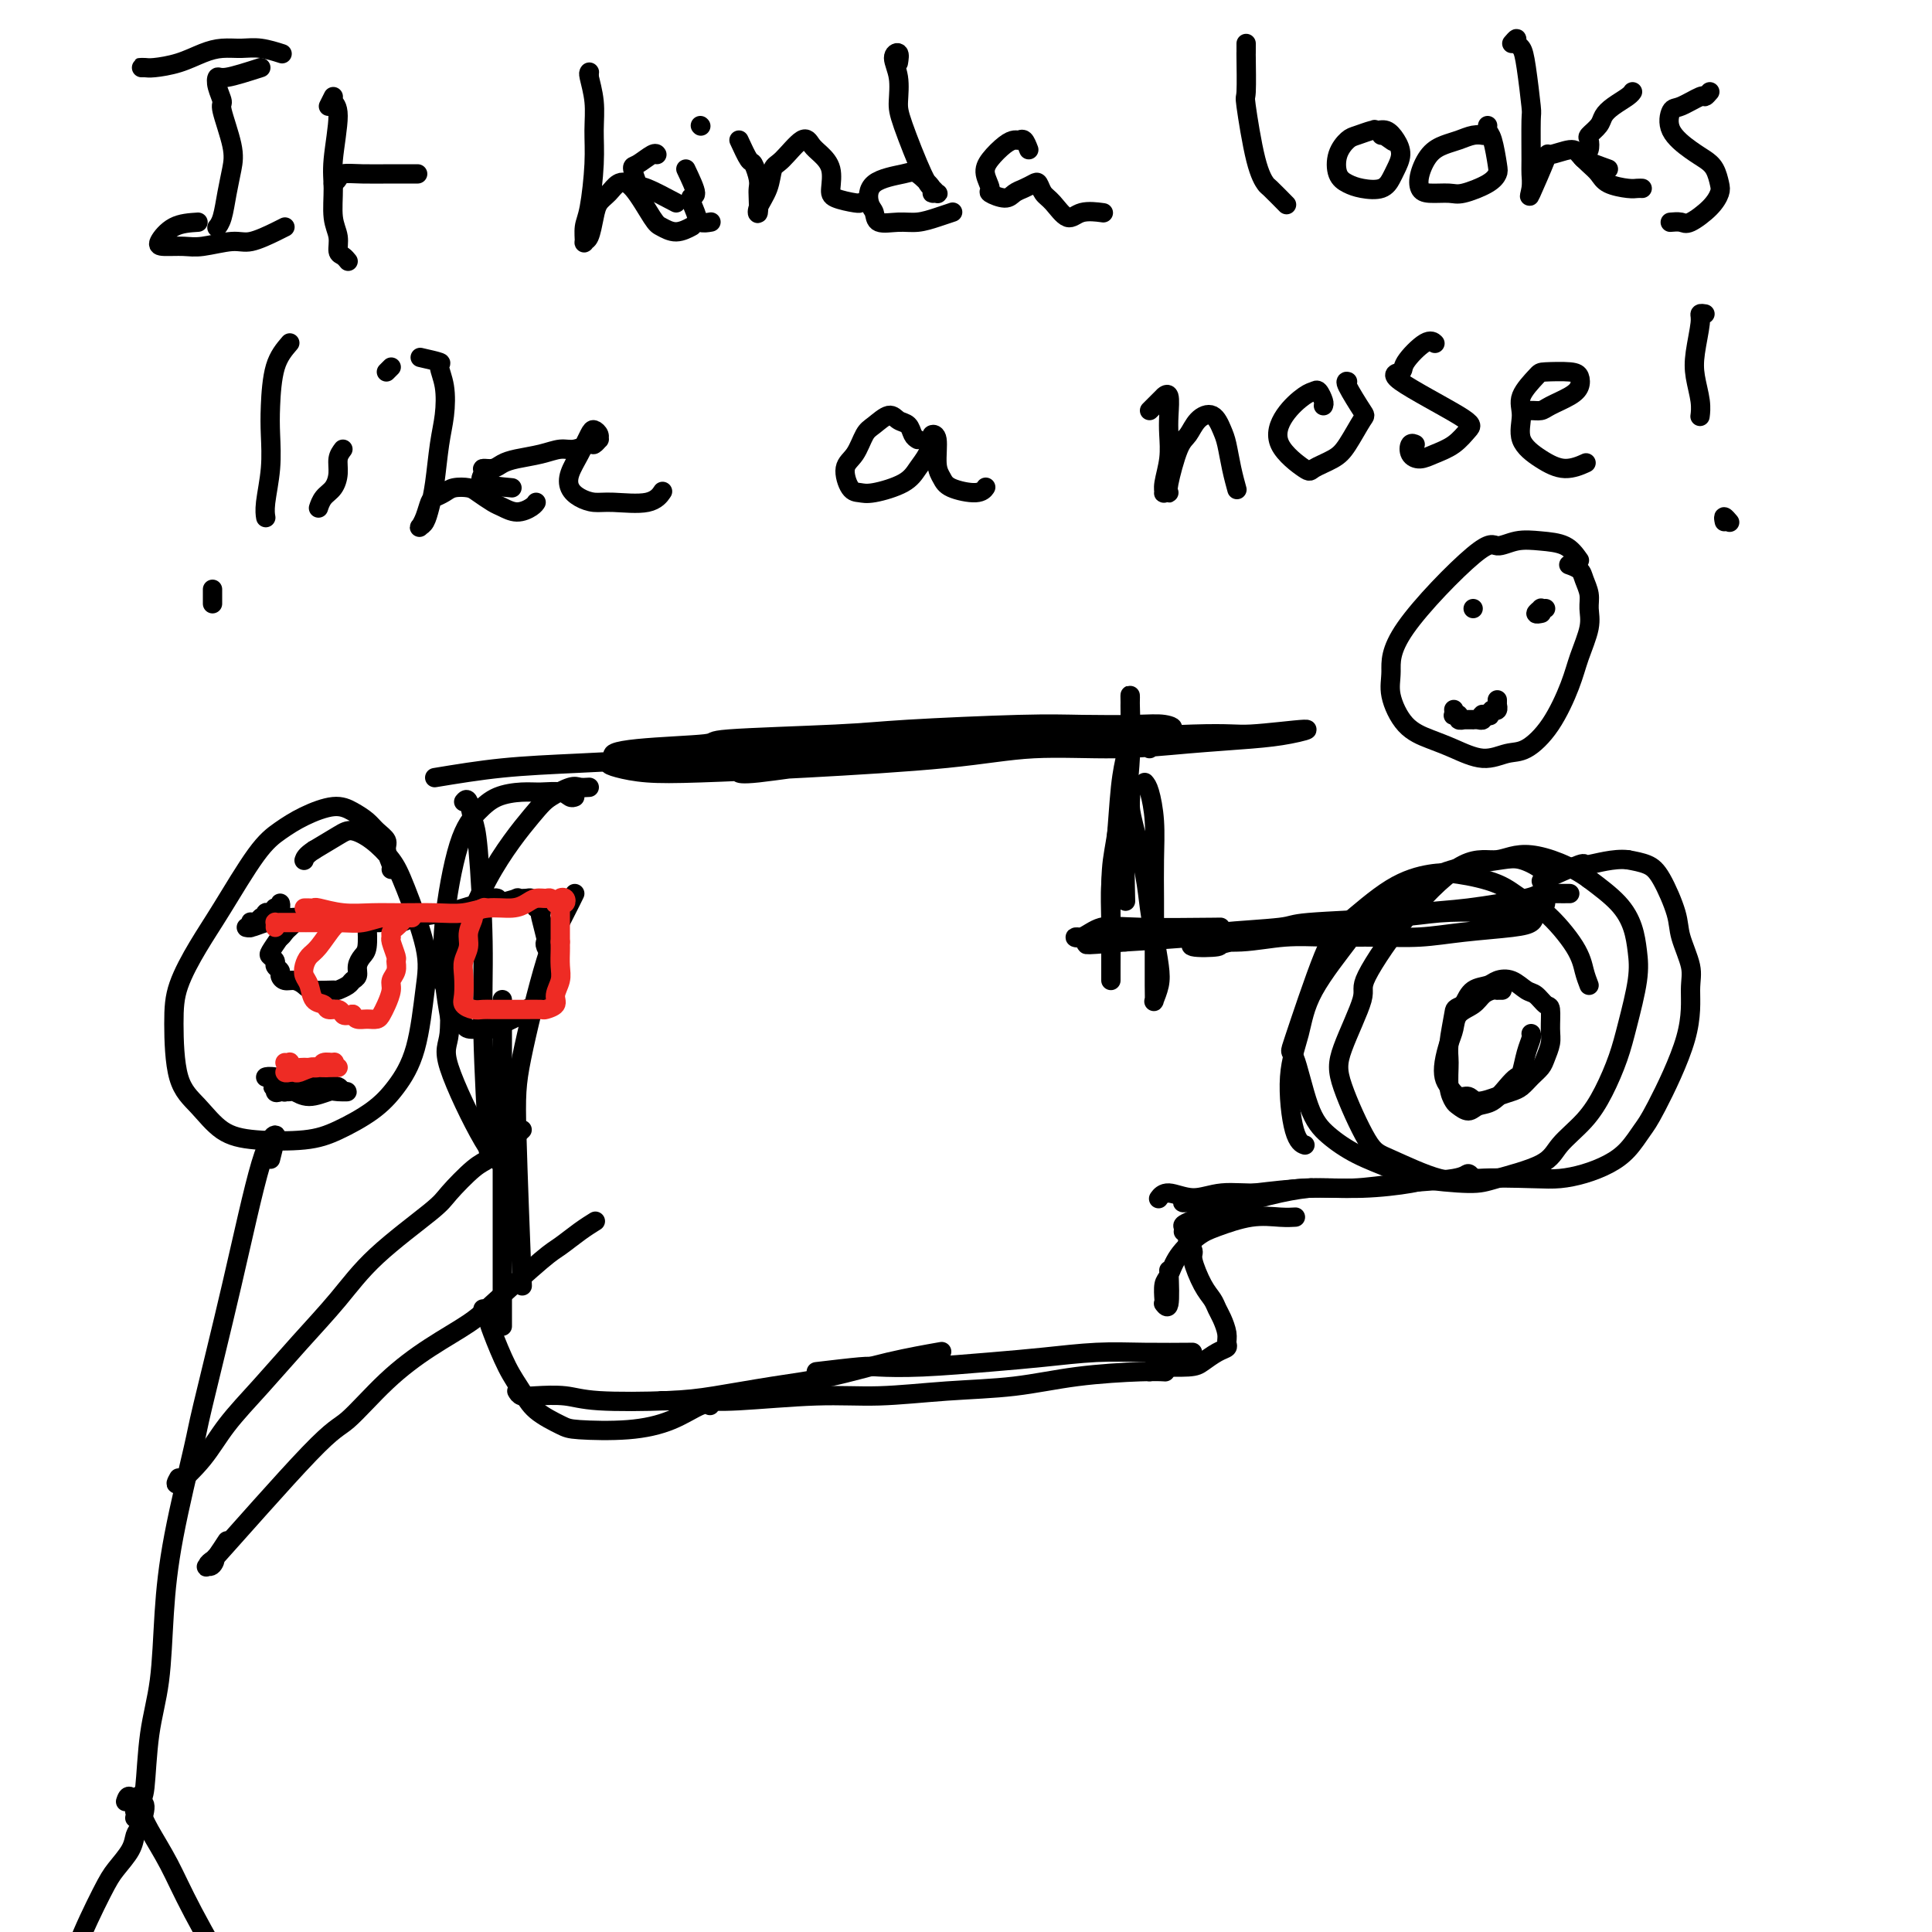 <svg viewBox='0 0 400 400' version='1.1' xmlns='http://www.w3.org/2000/svg' xmlns:xlink='http://www.w3.org/1999/xlink'><g fill='none' stroke='#000000' stroke-width='4' stroke-linecap='round' stroke-linejoin='round'><path d='M316,189c1.155,-0.365 2.310,-0.731 3,-1c0.690,-0.269 0.917,-0.442 1,-1c0.083,-0.558 0.024,-1.502 0,-2c-0.024,-0.498 -0.013,-0.551 0,-1c0.013,-0.449 0.029,-1.295 0,-2c-0.029,-0.705 -0.104,-1.269 -1,-2c-0.896,-0.731 -2.613,-1.627 -4,-2c-1.387,-0.373 -2.443,-0.222 -4,0c-1.557,0.222 -3.616,0.514 -6,1c-2.384,0.486 -5.094,1.166 -7,2c-1.906,0.834 -3.010,1.823 -6,4c-2.990,2.177 -7.867,5.542 -10,7c-2.133,1.458 -1.522,1.010 -3,3c-1.478,1.990 -5.044,6.418 -7,10c-1.956,3.582 -2.303,6.319 -3,9c-0.697,2.681 -1.743,5.306 -2,9c-0.257,3.694 0.277,8.456 1,11c0.723,2.544 1.635,2.870 2,3c0.365,0.130 0.182,0.065 0,0'/><path d='M329,204c-0.344,-0.895 -0.689,-1.790 -1,-3c-0.311,-1.210 -0.589,-2.734 -2,-5c-1.411,-2.266 -3.957,-5.274 -6,-7c-2.043,-1.726 -3.585,-2.170 -5,-3c-1.415,-0.830 -2.703,-2.045 -5,-3c-2.297,-0.955 -5.602,-1.651 -8,-2c-2.398,-0.349 -3.890,-0.350 -6,0c-2.110,0.350 -4.837,1.052 -8,3c-3.163,1.948 -6.762,5.143 -9,7c-2.238,1.857 -3.115,2.376 -5,7c-1.885,4.624 -4.780,13.353 -6,17c-1.220,3.647 -0.767,2.213 0,4c0.767,1.787 1.847,6.797 3,10c1.153,3.203 2.377,4.600 4,6c1.623,1.400 3.643,2.804 6,4c2.357,1.196 5.051,2.183 7,3c1.949,0.817 3.153,1.465 6,2c2.847,0.535 7.339,0.956 10,1c2.661,0.044 3.492,-0.288 6,-1c2.508,-0.712 6.692,-1.802 9,-3c2.308,-1.198 2.739,-2.504 4,-4c1.261,-1.496 3.350,-3.183 5,-5c1.650,-1.817 2.859,-3.766 4,-6c1.141,-2.234 2.213,-4.753 3,-7c0.787,-2.247 1.290,-4.221 2,-7c0.710,-2.779 1.627,-6.363 2,-9c0.373,-2.637 0.203,-4.325 0,-6c-0.203,-1.675 -0.439,-3.336 -1,-5c-0.561,-1.664 -1.446,-3.333 -3,-5c-1.554,-1.667 -3.777,-3.334 -6,-5'/><path d='M329,182c-3.762,-2.753 -8.666,-4.636 -12,-5c-3.334,-0.364 -5.096,0.791 -7,1c-1.904,0.209 -3.950,-0.528 -7,1c-3.050,1.528 -7.105,5.322 -11,10c-3.895,4.678 -7.630,10.241 -9,13c-1.370,2.759 -0.375,2.715 -1,5c-0.625,2.285 -2.871,6.901 -4,10c-1.129,3.099 -1.141,4.683 0,8c1.141,3.317 3.435,8.367 5,11c1.565,2.633 2.402,2.850 5,4c2.598,1.150 6.956,3.234 10,4c3.044,0.766 4.775,0.214 8,0c3.225,-0.214 7.945,-0.089 11,0c3.055,0.089 4.447,0.144 6,0c1.553,-0.144 3.269,-0.487 5,-1c1.731,-0.513 3.477,-1.197 5,-2c1.523,-0.803 2.824,-1.726 4,-3c1.176,-1.274 2.226,-2.897 3,-4c0.774,-1.103 1.272,-1.684 3,-5c1.728,-3.316 4.686,-9.367 6,-14c1.314,-4.633 0.984,-7.850 1,-10c0.016,-2.150 0.378,-3.234 0,-5c-0.378,-1.766 -1.496,-4.213 -2,-6c-0.504,-1.787 -0.393,-2.912 -1,-5c-0.607,-2.088 -1.933,-5.139 -3,-7c-1.067,-1.861 -1.876,-2.532 -3,-3c-1.124,-0.468 -2.562,-0.734 -4,-1'/><path d='M337,178c-2.885,-0.344 -6.598,0.794 -8,1c-1.402,0.206 -0.493,-0.522 -2,0c-1.507,0.522 -5.431,2.292 -7,3c-1.569,0.708 -0.785,0.354 0,0'/><path d='M311,205c-0.439,-0.005 -0.879,-0.009 -1,0c-0.121,0.009 0.076,0.032 0,0c-0.076,-0.032 -0.426,-0.119 -1,0c-0.574,0.119 -1.372,0.442 -2,1c-0.628,0.558 -1.086,1.349 -2,2c-0.914,0.651 -2.284,1.161 -3,2c-0.716,0.839 -0.778,2.006 -1,3c-0.222,0.994 -0.604,1.815 -1,3c-0.396,1.185 -0.807,2.733 -1,4c-0.193,1.267 -0.167,2.253 0,3c0.167,0.747 0.474,1.255 1,2c0.526,0.745 1.271,1.727 2,2c0.729,0.273 1.441,-0.164 2,0c0.559,0.164 0.964,0.928 2,1c1.036,0.072 2.701,-0.547 4,-1c1.299,-0.453 2.232,-0.739 3,-1c0.768,-0.261 1.373,-0.496 2,-1c0.627,-0.504 1.278,-1.277 2,-2c0.722,-0.723 1.514,-1.396 2,-2c0.486,-0.604 0.664,-1.141 1,-2c0.336,-0.859 0.830,-2.041 1,-3c0.170,-0.959 0.016,-1.695 0,-3c-0.016,-1.305 0.106,-3.180 0,-4c-0.106,-0.820 -0.441,-0.585 -1,-1c-0.559,-0.415 -1.342,-1.481 -2,-2c-0.658,-0.519 -1.191,-0.491 -2,-1c-0.809,-0.509 -1.894,-1.553 -3,-2c-1.106,-0.447 -2.235,-0.295 -3,0c-0.765,0.295 -1.168,0.733 -2,1c-0.832,0.267 -2.095,0.362 -3,1c-0.905,0.638 -1.453,1.819 -2,3'/><path d='M303,208c-1.938,0.909 -1.784,0.681 -2,2c-0.216,1.319 -0.802,4.184 -1,6c-0.198,1.816 -0.008,2.582 0,4c0.008,1.418 -0.164,3.487 0,5c0.164,1.513 0.666,2.471 1,3c0.334,0.529 0.502,0.630 1,1c0.498,0.370 1.327,1.010 2,1c0.673,-0.010 1.188,-0.668 2,-1c0.812,-0.332 1.919,-0.336 3,-1c1.081,-0.664 2.136,-1.988 3,-3c0.864,-1.012 1.538,-1.711 2,-2c0.462,-0.289 0.712,-0.169 1,-1c0.288,-0.831 0.613,-2.615 1,-4c0.387,-1.385 0.835,-2.373 1,-3c0.165,-0.627 0.047,-0.893 0,-1c-0.047,-0.107 -0.024,-0.053 0,0'/><path d='M322,185c1.381,-0.000 2.762,-0.001 3,0c0.238,0.001 -0.666,0.002 -1,0c-0.334,-0.002 -0.099,-0.008 0,0c0.099,0.008 0.063,0.029 -1,0c-1.063,-0.029 -3.151,-0.107 -4,0c-0.849,0.107 -0.457,0.399 -3,1c-2.543,0.601 -8.021,1.513 -12,2c-3.979,0.487 -6.458,0.551 -10,1c-3.542,0.449 -8.145,1.284 -12,2c-3.855,0.716 -6.961,1.312 -12,2c-5.039,0.688 -12.010,1.467 -15,2c-2.990,0.533 -1.997,0.818 -3,1c-1.003,0.182 -4.002,0.259 -5,0c-0.998,-0.259 0.004,-0.854 2,-1c1.996,-0.146 4.985,0.158 8,0c3.015,-0.158 6.055,-0.777 9,-1c2.945,-0.223 5.796,-0.049 9,0c3.204,0.049 6.760,-0.028 10,0c3.240,0.028 6.163,0.161 9,0c2.837,-0.161 5.586,-0.617 9,-1c3.414,-0.383 7.492,-0.695 10,-1c2.508,-0.305 3.446,-0.604 4,-1c0.554,-0.396 0.723,-0.888 0,-1c-0.723,-0.112 -2.338,0.155 -4,0c-1.662,-0.155 -3.370,-0.732 -6,-1c-2.630,-0.268 -6.183,-0.226 -9,0c-2.817,0.226 -4.899,0.638 -10,1c-5.101,0.362 -13.220,0.674 -17,1c-3.780,0.326 -3.219,0.665 -6,1c-2.781,0.335 -8.903,0.667 -12,1c-3.097,0.333 -3.171,0.667 -6,1c-2.829,0.333 -8.415,0.667 -14,1'/><path d='M233,195c-11.455,0.998 -7.594,0.492 -7,0c0.594,-0.492 -2.080,-0.969 -3,-1c-0.920,-0.031 -0.086,0.384 1,0c1.086,-0.384 2.425,-1.567 4,-2c1.575,-0.433 3.386,-0.117 8,0c4.614,0.117 12.033,0.033 15,0c2.967,-0.033 1.484,-0.017 0,0'/><path d='M240,248c-0.110,0.152 -0.220,0.305 0,0c0.220,-0.305 0.771,-1.066 2,-1c1.229,0.066 3.137,0.961 5,1c1.863,0.039 3.682,-0.777 6,-1c2.318,-0.223 5.136,0.148 8,0c2.864,-0.148 5.775,-0.815 9,-1c3.225,-0.185 6.763,0.112 10,0c3.237,-0.112 6.174,-0.632 10,-1c3.826,-0.368 8.541,-0.583 11,-1c2.459,-0.417 2.662,-1.035 3,-1c0.338,0.035 0.811,0.724 1,1c0.189,0.276 0.095,0.138 0,0'/><path d='M261,247c-0.951,0.460 -1.901,0.919 -4,1c-2.099,0.081 -5.346,-0.217 -8,0c-2.654,0.217 -4.714,0.949 -4,1c0.714,0.051 4.204,-0.577 7,-1c2.796,-0.423 4.900,-0.639 8,-1c3.100,-0.361 7.195,-0.868 11,-1c3.805,-0.132 7.319,0.109 11,0c3.681,-0.109 7.530,-0.568 10,-1c2.470,-0.432 3.563,-0.838 4,-1c0.437,-0.162 0.219,-0.081 0,0'/><path d='M237,162c0.309,0.358 0.619,0.717 1,2c0.381,1.283 0.834,3.492 1,6c0.166,2.508 0.045,5.316 0,8c-0.045,2.684 -0.013,5.243 0,8c0.013,2.757 0.007,5.711 0,9c-0.007,3.289 -0.015,6.913 0,9c0.015,2.087 0.054,2.636 0,3c-0.054,0.364 -0.200,0.543 0,0c0.200,-0.543 0.745,-1.806 1,-3c0.255,-1.194 0.220,-2.318 0,-4c-0.220,-1.682 -0.623,-3.924 -1,-6c-0.377,-2.076 -0.727,-3.988 -1,-6c-0.273,-2.012 -0.469,-4.123 -1,-7c-0.531,-2.877 -1.396,-6.520 -2,-9c-0.604,-2.480 -0.946,-3.797 -1,-5c-0.054,-1.203 0.182,-2.290 0,-4c-0.182,-1.710 -0.780,-4.041 -1,-5c-0.220,-0.959 -0.062,-0.546 0,-1c0.062,-0.454 0.028,-1.775 0,-2c-0.028,-0.225 -0.050,0.646 0,1c0.050,0.354 0.171,0.190 0,1c-0.171,0.810 -0.634,2.594 -1,6c-0.366,3.406 -0.634,8.433 -1,12c-0.366,3.567 -0.830,5.675 -1,8c-0.170,2.325 -0.046,4.868 0,8c0.046,3.132 0.012,6.854 0,9c-0.012,2.146 -0.003,2.716 0,3c0.003,0.284 0.001,0.282 0,0c-0.001,-0.282 -0.000,-0.845 0,-3c0.000,-2.155 0.000,-5.901 0,-9c-0.000,-3.099 -0.000,-5.549 0,-8'/><path d='M230,183c0.121,-4.434 0.425,-5.520 1,-9c0.575,-3.480 1.422,-9.353 2,-13c0.578,-3.647 0.887,-5.070 1,-7c0.113,-1.930 0.031,-4.369 0,-6c-0.031,-1.631 -0.012,-2.453 0,-3c0.012,-0.547 0.017,-0.820 0,-1c-0.017,-0.180 -0.057,-0.266 0,2c0.057,2.266 0.211,6.886 0,11c-0.211,4.114 -0.788,7.723 -1,13c-0.212,5.277 -0.061,12.222 0,15c0.061,2.778 0.030,1.389 0,0'/><path d='M238,155c-0.369,-0.451 -0.737,-0.902 -1,-1c-0.263,-0.098 -0.420,0.158 -2,0c-1.580,-0.158 -4.584,-0.729 -7,-1c-2.416,-0.271 -4.243,-0.243 -7,0c-2.757,0.243 -6.444,0.700 -10,1c-3.556,0.300 -6.981,0.445 -11,1c-4.019,0.555 -8.631,1.522 -13,2c-4.369,0.478 -8.494,0.466 -14,1c-5.506,0.534 -12.391,1.614 -16,2c-3.609,0.386 -3.941,0.077 -4,0c-0.059,-0.077 0.153,0.079 1,0c0.847,-0.079 2.327,-0.393 7,-1c4.673,-0.607 12.538,-1.506 19,-2c6.462,-0.494 11.522,-0.582 16,-1c4.478,-0.418 8.374,-1.167 18,-2c9.626,-0.833 24.984,-1.751 33,-2c8.016,-0.249 8.692,0.171 12,0c3.308,-0.171 9.247,-0.931 11,-1c1.753,-0.069 -0.682,0.554 -3,1c-2.318,0.446 -4.520,0.714 -8,1c-3.480,0.286 -8.237,0.591 -13,1c-4.763,0.409 -9.534,0.922 -15,1c-5.466,0.078 -11.629,-0.280 -17,0c-5.371,0.280 -9.949,1.196 -18,2c-8.051,0.804 -19.574,1.494 -29,2c-9.426,0.506 -16.755,0.826 -22,1c-5.245,0.174 -8.406,0.201 -11,0c-2.594,-0.201 -4.621,-0.631 -6,-1c-1.379,-0.369 -2.108,-0.677 -2,-1c0.108,-0.323 1.054,-0.662 2,-1'/><path d='M128,157c-2.577,-0.869 -0.519,-1.542 4,-2c4.519,-0.458 11.500,-0.701 14,-1c2.500,-0.299 0.519,-0.655 5,-1c4.481,-0.345 15.426,-0.681 22,-1c6.574,-0.319 8.779,-0.622 15,-1c6.221,-0.378 16.459,-0.830 23,-1c6.541,-0.170 9.384,-0.059 13,0c3.616,0.059 8.006,0.067 11,0c2.994,-0.067 4.593,-0.208 6,0c1.407,0.208 2.622,0.766 1,1c-1.622,0.234 -6.079,0.143 -8,0c-1.921,-0.143 -1.304,-0.337 -5,0c-3.696,0.337 -11.703,1.204 -21,2c-9.297,0.796 -19.884,1.522 -28,2c-8.116,0.478 -13.760,0.708 -20,1c-6.240,0.292 -13.075,0.645 -20,1c-6.925,0.355 -13.941,0.711 -20,1c-6.059,0.289 -11.160,0.511 -16,1c-4.840,0.489 -9.420,1.244 -14,2'/><path d='M96,166c0.331,-0.397 0.662,-0.793 1,0c0.338,0.793 0.683,2.777 1,4c0.317,1.223 0.607,1.687 1,6c0.393,4.313 0.889,12.476 1,19c0.111,6.524 -0.162,11.410 0,19c0.162,7.590 0.761,17.883 1,22c0.239,4.117 0.120,2.059 0,0'/><path d='M119,165c-0.294,0.114 -0.588,0.228 -1,0c-0.412,-0.228 -0.942,-0.800 -2,-1c-1.058,-0.200 -2.646,-0.030 -4,0c-1.354,0.030 -2.475,-0.079 -4,0c-1.525,0.079 -3.453,0.346 -5,1c-1.547,0.654 -2.712,1.696 -4,3c-1.288,1.304 -2.699,2.869 -4,7c-1.301,4.131 -2.493,10.829 -3,16c-0.507,5.171 -0.329,8.815 0,12c0.329,3.185 0.808,5.910 1,7c0.192,1.090 0.096,0.545 0,0'/><path d='M122,163c-0.723,0.047 -1.447,0.095 -2,0c-0.553,-0.095 -0.937,-0.331 -2,0c-1.063,0.331 -2.805,1.230 -4,2c-1.195,0.770 -1.843,1.413 -4,4c-2.157,2.587 -5.824,7.119 -9,13c-3.176,5.881 -5.863,13.110 -7,19c-1.137,5.890 -0.725,10.440 -1,13c-0.275,2.560 -1.239,3.129 0,7c1.239,3.871 4.680,11.042 7,15c2.320,3.958 3.520,4.702 4,5c0.480,0.298 0.240,0.149 0,0'/><path d='M119,185c-0.534,1.095 -1.068,2.190 -2,4c-0.932,1.810 -2.264,4.336 -4,10c-1.736,5.664 -3.878,14.467 -5,20c-1.122,5.533 -1.225,7.797 -1,16c0.225,8.203 0.779,22.344 1,28c0.221,5.656 0.111,2.828 0,0'/><path d='M104,209c0.000,-0.904 0.000,-1.809 0,-2c0.000,-0.191 -0.000,0.330 0,1c0.000,0.670 0.000,1.489 0,3c0.000,1.511 -0.000,3.716 0,8c0.000,4.284 0.000,10.648 0,16c-0.000,5.352 0.000,9.692 0,15c0.000,5.308 0.000,11.583 0,16c0.000,4.417 0.000,6.976 0,8c-0.000,1.024 0.000,0.512 0,0'/><path d='M101,271c-0.417,0.000 -0.833,0.000 -1,0c-0.167,0.000 -0.083,0.000 0,0'/><path d='M101,273c0.159,0.600 0.319,1.201 1,3c0.681,1.799 1.885,4.797 3,7c1.115,2.203 2.143,3.611 3,5c0.857,1.389 1.543,2.760 3,4c1.457,1.240 3.686,2.349 5,3c1.314,0.651 1.715,0.844 4,1c2.285,0.156 6.455,0.277 10,0c3.545,-0.277 6.466,-0.950 9,-2c2.534,-1.050 4.682,-2.475 6,-3c1.318,-0.525 1.805,-0.150 2,0c0.195,0.150 0.097,0.075 0,0'/><path d='M107,288c0.234,0.415 0.468,0.830 1,1c0.532,0.170 1.361,0.096 3,0c1.639,-0.096 4.089,-0.214 6,0c1.911,0.214 3.283,0.760 7,1c3.717,0.240 9.780,0.174 14,0c4.220,-0.174 6.596,-0.457 10,-1c3.404,-0.543 7.835,-1.347 12,-2c4.165,-0.653 8.065,-1.154 12,-2c3.935,-0.846 7.906,-2.035 12,-3c4.094,-0.965 8.313,-1.704 10,-2c1.687,-0.296 0.844,-0.148 0,0'/><path d='M137,290c0.300,0.009 0.601,0.017 2,0c1.399,-0.017 3.897,-0.060 6,0c2.103,0.060 3.810,0.224 8,0c4.190,-0.224 10.861,-0.837 16,-1c5.139,-0.163 8.744,0.124 13,0c4.256,-0.124 9.162,-0.660 14,-1c4.838,-0.340 9.609,-0.483 14,-1c4.391,-0.517 8.404,-1.407 13,-2c4.596,-0.593 9.776,-0.891 13,-1c3.224,-0.109 4.493,-0.031 5,0c0.507,0.031 0.254,0.016 0,0'/><path d='M169,284c3.529,-0.416 7.058,-0.832 9,-1c1.942,-0.168 2.298,-0.087 4,0c1.702,0.087 4.750,0.181 9,0c4.250,-0.181 9.700,-0.637 14,-1c4.300,-0.363 7.448,-0.633 11,-1c3.552,-0.367 7.509,-0.830 11,-1c3.491,-0.170 6.517,-0.046 10,0c3.483,0.046 7.424,0.013 9,0c1.576,-0.013 0.788,-0.007 0,0'/><path d='M238,284c0.409,-0.424 0.819,-0.848 1,-1c0.181,-0.152 0.135,-0.033 0,0c-0.135,0.033 -0.358,-0.019 1,0c1.358,0.019 4.297,0.108 6,0c1.703,-0.108 2.170,-0.412 3,-1c0.830,-0.588 2.023,-1.460 3,-2c0.977,-0.540 1.737,-0.750 2,-1c0.263,-0.250 0.030,-0.542 0,-1c-0.030,-0.458 0.144,-1.082 0,-2c-0.144,-0.918 -0.607,-2.130 -1,-3c-0.393,-0.870 -0.717,-1.398 -1,-2c-0.283,-0.602 -0.524,-1.278 -1,-2c-0.476,-0.722 -1.185,-1.490 -2,-3c-0.815,-1.510 -1.735,-3.764 -2,-5c-0.265,-1.236 0.125,-1.455 0,-2c-0.125,-0.545 -0.764,-1.416 -1,-2c-0.236,-0.584 -0.067,-0.881 0,-1c0.067,-0.119 0.034,-0.059 0,0'/><path d='M242,263c0.113,2.961 0.226,5.922 0,7c-0.226,1.078 -0.790,0.274 -1,0c-0.210,-0.274 -0.066,-0.018 0,0c0.066,0.018 0.055,-0.201 0,-1c-0.055,-0.799 -0.153,-2.177 0,-3c0.153,-0.823 0.556,-1.090 1,-2c0.444,-0.910 0.930,-2.465 2,-4c1.070,-1.535 2.725,-3.052 4,-4c1.275,-0.948 2.170,-1.326 4,-2c1.830,-0.674 4.594,-1.645 7,-2c2.406,-0.355 4.456,-0.096 6,0c1.544,0.096 2.584,0.027 3,0c0.416,-0.027 0.208,-0.014 0,0'/><path d='M245,255c0.053,-0.378 0.106,-0.756 0,-1c-0.106,-0.244 -0.371,-0.353 1,-1c1.371,-0.647 4.378,-1.833 8,-3c3.622,-1.167 7.860,-2.314 11,-3c3.140,-0.686 5.183,-0.910 6,-1c0.817,-0.090 0.409,-0.045 0,0'/><path d='M30,14c-0.507,0.004 -1.014,0.009 -1,0c0.014,-0.009 0.548,-0.031 1,0c0.452,0.031 0.823,0.114 2,0c1.177,-0.114 3.160,-0.424 5,-1c1.840,-0.576 3.537,-1.419 5,-2c1.463,-0.581 2.690,-0.902 4,-1c1.310,-0.098 2.702,0.025 4,0c1.298,-0.025 2.503,-0.199 4,0c1.497,0.199 3.285,0.771 4,1c0.715,0.229 0.358,0.114 0,0'/><path d='M54,14c-2.741,0.882 -5.483,1.765 -7,2c-1.517,0.235 -1.811,-0.177 -2,0c-0.189,0.177 -0.274,0.945 0,2c0.274,1.055 0.908,2.398 1,3c0.092,0.602 -0.356,0.461 0,2c0.356,1.539 1.517,4.756 2,7c0.483,2.244 0.287,3.516 0,5c-0.287,1.484 -0.664,3.181 -1,5c-0.336,1.819 -0.629,3.759 -1,5c-0.371,1.241 -0.820,1.783 -1,2c-0.180,0.217 -0.090,0.108 0,0'/><path d='M41,46c-1.770,0.114 -3.540,0.228 -5,1c-1.460,0.772 -2.610,2.203 -3,3c-0.390,0.797 -0.021,0.962 1,1c1.021,0.038 2.693,-0.049 4,0c1.307,0.049 2.249,0.234 4,0c1.751,-0.234 4.312,-0.886 6,-1c1.688,-0.114 2.504,0.310 4,0c1.496,-0.310 3.672,-1.353 5,-2c1.328,-0.647 1.808,-0.899 2,-1c0.192,-0.101 0.096,-0.050 0,0'/><path d='M68,22c0.461,-0.931 0.923,-1.861 1,-2c0.077,-0.139 -0.229,0.514 0,1c0.229,0.486 0.994,0.804 1,3c0.006,2.196 -0.745,6.270 -1,9c-0.255,2.730 -0.013,4.118 0,6c0.013,1.882 -0.203,4.259 0,6c0.203,1.741 0.825,2.845 1,4c0.175,1.155 -0.097,2.361 0,3c0.097,0.639 0.565,0.710 1,1c0.435,0.290 0.839,0.797 1,1c0.161,0.203 0.081,0.101 0,0'/><path d='M69,38c0.393,-0.309 0.785,-0.619 1,-1c0.215,-0.381 0.251,-0.834 1,-1c0.749,-0.166 2.211,-0.044 4,0c1.789,0.044 3.905,0.012 6,0c2.095,-0.012 4.170,-0.003 5,0c0.830,0.003 0.415,0.002 0,0'/><path d='M122,16c-0.008,-0.423 -0.016,-0.845 0,-1c0.016,-0.155 0.058,-0.041 0,0c-0.058,0.041 -0.214,0.010 0,1c0.214,0.990 0.800,3.002 1,5c0.200,1.998 0.015,3.983 0,6c-0.015,2.017 0.139,4.068 0,7c-0.139,2.932 -0.570,6.747 -1,9c-0.430,2.253 -0.858,2.945 -1,4c-0.142,1.055 0.003,2.473 0,3c-0.003,0.527 -0.152,0.164 0,0c0.152,-0.164 0.607,-0.128 1,-1c0.393,-0.872 0.726,-2.652 1,-4c0.274,-1.348 0.490,-2.263 1,-3c0.510,-0.737 1.315,-1.295 2,-2c0.685,-0.705 1.250,-1.557 2,-2c0.750,-0.443 1.687,-0.476 3,1c1.313,1.476 3.004,4.462 4,6c0.996,1.538 1.298,1.629 2,2c0.702,0.371 1.804,1.023 3,1c1.196,-0.023 2.484,-0.721 3,-1c0.516,-0.279 0.258,-0.140 0,0'/><path d='M140,42c-2.342,-1.242 -4.684,-2.484 -6,-3c-1.316,-0.516 -1.607,-0.306 -2,-1c-0.393,-0.694 -0.890,-2.291 -1,-3c-0.110,-0.709 0.166,-0.530 1,-1c0.834,-0.470 2.224,-1.588 3,-2c0.776,-0.412 0.936,-0.118 1,0c0.064,0.118 0.032,0.059 0,0'/><path d='M142,35c0.985,2.075 1.970,4.150 2,5c0.030,0.850 -0.895,0.476 -1,1c-0.105,0.524 0.611,1.944 1,3c0.389,1.056 0.451,1.746 1,2c0.549,0.254 1.585,0.073 2,0c0.415,-0.073 0.207,-0.036 0,0'/><path d='M145,26c0.000,0.000 0.100,0.100 0.1,0.1'/><path d='M153,29c0.762,1.655 1.525,3.309 2,4c0.475,0.691 0.664,0.417 1,1c0.336,0.583 0.820,2.022 1,3c0.180,0.978 0.055,1.494 0,2c-0.055,0.506 -0.040,1.001 0,2c0.040,0.999 0.106,2.503 0,3c-0.106,0.497 -0.383,-0.012 0,-1c0.383,-0.988 1.425,-2.455 2,-4c0.575,-1.545 0.681,-3.169 1,-4c0.319,-0.831 0.849,-0.870 2,-2c1.151,-1.130 2.921,-3.351 4,-4c1.079,-0.649 1.466,0.274 2,1c0.534,0.726 1.215,1.256 2,2c0.785,0.744 1.674,1.702 2,3c0.326,1.298 0.087,2.936 0,4c-0.087,1.064 -0.023,1.553 1,2c1.023,0.447 3.006,0.851 4,1c0.994,0.149 0.998,0.043 1,0c0.002,-0.043 0.001,-0.021 0,0'/><path d='M186,13c0.144,-0.872 0.287,-1.745 0,-2c-0.287,-0.255 -1.006,0.106 -1,1c0.006,0.894 0.737,2.319 1,4c0.263,1.681 0.060,3.617 0,5c-0.060,1.383 0.024,2.213 1,5c0.976,2.787 2.846,7.532 4,10c1.154,2.468 1.594,2.661 2,3c0.406,0.339 0.778,0.826 1,1c0.222,0.174 0.292,0.035 0,0c-0.292,-0.035 -0.947,0.033 -1,0c-0.053,-0.033 0.496,-0.167 0,-1c-0.496,-0.833 -2.038,-2.365 -3,-3c-0.962,-0.635 -1.343,-0.373 -3,0c-1.657,0.373 -4.590,0.856 -6,2c-1.410,1.144 -1.298,2.948 -1,4c0.298,1.052 0.782,1.351 1,2c0.218,0.649 0.171,1.648 1,2c0.829,0.352 2.534,0.056 4,0c1.466,-0.056 2.692,0.129 4,0c1.308,-0.129 2.698,-0.573 4,-1c1.302,-0.427 2.515,-0.836 3,-1c0.485,-0.164 0.243,-0.082 0,0'/><path d='M213,31c-0.329,-0.848 -0.659,-1.696 -1,-2c-0.341,-0.304 -0.695,-0.063 -1,0c-0.305,0.063 -0.561,-0.053 -1,0c-0.439,0.053 -1.063,0.276 -2,1c-0.937,0.724 -2.189,1.950 -3,3c-0.811,1.050 -1.182,1.925 -1,3c0.182,1.075 0.916,2.352 1,3c0.084,0.648 -0.482,0.668 0,1c0.482,0.332 2.013,0.977 3,1c0.987,0.023 1.430,-0.576 2,-1c0.570,-0.424 1.268,-0.673 2,-1c0.732,-0.327 1.498,-0.730 2,-1c0.502,-0.270 0.741,-0.405 1,0c0.259,0.405 0.540,1.352 1,2c0.460,0.648 1.101,0.997 2,2c0.899,1.003 2.055,2.661 3,3c0.945,0.339 1.677,-0.639 3,-1c1.323,-0.361 3.235,-0.103 4,0c0.765,0.103 0.382,0.052 0,0'/><path d='M258,9c0.003,0.941 0.006,1.882 0,2c-0.006,0.118 -0.023,-0.588 0,1c0.023,1.588 0.084,5.470 0,7c-0.084,1.530 -0.313,0.708 0,3c0.313,2.292 1.167,7.697 2,11c0.833,3.303 1.646,4.504 2,5c0.354,0.496 0.249,0.287 1,1c0.751,0.713 2.357,2.346 3,3c0.643,0.654 0.321,0.327 0,0'/><path d='M286,28c0.104,-0.430 0.208,-0.860 0,-1c-0.208,-0.140 -0.728,0.009 -1,0c-0.272,-0.009 -0.295,-0.175 -1,0c-0.705,0.175 -2.092,0.691 -3,1c-0.908,0.309 -1.335,0.412 -2,1c-0.665,0.588 -1.566,1.662 -2,3c-0.434,1.338 -0.400,2.941 0,4c0.400,1.059 1.168,1.575 2,2c0.832,0.425 1.730,0.760 3,1c1.270,0.240 2.912,0.384 4,0c1.088,-0.384 1.620,-1.298 2,-2c0.380,-0.702 0.607,-1.193 1,-2c0.393,-0.807 0.954,-1.931 1,-3c0.046,-1.069 -0.421,-2.083 -1,-3c-0.579,-0.917 -1.268,-1.737 -2,-2c-0.732,-0.263 -1.505,0.033 -2,0c-0.495,-0.033 -0.710,-0.393 0,0c0.710,0.393 2.346,1.541 3,2c0.654,0.459 0.327,0.230 0,0'/><path d='M307,28c-0.041,-0.007 -0.083,-0.013 0,0c0.083,0.013 0.290,0.046 0,0c-0.290,-0.046 -1.076,-0.172 -2,0c-0.924,0.172 -1.986,0.641 -3,1c-1.014,0.359 -1.981,0.608 -3,1c-1.019,0.392 -2.092,0.928 -3,2c-0.908,1.072 -1.652,2.681 -2,4c-0.348,1.319 -0.301,2.348 0,3c0.301,0.652 0.855,0.928 2,1c1.145,0.072 2.882,-0.061 4,0c1.118,0.061 1.617,0.315 3,0c1.383,-0.315 3.649,-1.197 5,-2c1.351,-0.803 1.788,-1.525 2,-2c0.212,-0.475 0.201,-0.702 0,-2c-0.201,-1.298 -0.590,-3.668 -1,-5c-0.410,-1.332 -0.841,-1.628 -1,-2c-0.159,-0.372 -0.045,-0.821 0,-1c0.045,-0.179 0.023,-0.090 0,0'/><path d='M313,9c0.447,-0.521 0.894,-1.042 1,-1c0.106,0.042 -0.129,0.649 0,1c0.129,0.351 0.623,0.448 1,1c0.377,0.552 0.637,1.561 1,4c0.363,2.439 0.830,6.308 1,8c0.170,1.692 0.042,1.206 0,3c-0.042,1.794 -0.000,5.866 0,8c0.000,2.134 -0.042,2.328 0,3c0.042,0.672 0.168,1.822 0,3c-0.168,1.178 -0.631,2.384 0,1c0.631,-1.384 2.357,-5.360 3,-7c0.643,-1.640 0.203,-0.945 1,-1c0.797,-0.055 2.830,-0.859 4,-1c1.170,-0.141 1.475,0.383 2,1c0.525,0.617 1.268,1.328 2,2c0.732,0.672 1.454,1.304 2,2c0.546,0.696 0.917,1.454 2,2c1.083,0.546 2.878,0.878 4,1c1.122,0.122 1.571,0.033 2,0c0.429,-0.033 0.837,-0.009 1,0c0.163,0.009 0.082,0.005 0,0'/><path d='M333,35c-2.084,-0.747 -4.168,-1.495 -5,-2c-0.832,-0.505 -0.412,-0.768 0,-1c0.412,-0.232 0.817,-0.432 1,-1c0.183,-0.568 0.145,-1.503 0,-2c-0.145,-0.497 -0.396,-0.556 0,-1c0.396,-0.444 1.441,-1.271 2,-2c0.559,-0.729 0.633,-1.358 1,-2c0.367,-0.642 1.026,-1.296 2,-2c0.974,-0.704 2.262,-1.459 3,-2c0.738,-0.541 0.925,-0.869 1,-1c0.075,-0.131 0.037,-0.066 0,0'/><path d='M354,19c-0.416,0.482 -0.833,0.964 -1,1c-0.167,0.036 -0.085,-0.373 -1,0c-0.915,0.373 -2.828,1.528 -4,2c-1.172,0.472 -1.604,0.261 -2,1c-0.396,0.739 -0.758,2.428 0,4c0.758,1.572 2.635,3.025 4,4c1.365,0.975 2.218,1.471 3,2c0.782,0.529 1.492,1.092 2,2c0.508,0.908 0.814,2.163 1,3c0.186,0.837 0.253,1.258 0,2c-0.253,0.742 -0.825,1.807 -2,3c-1.175,1.193 -2.954,2.516 -4,3c-1.046,0.484 -1.358,0.130 -2,0c-0.642,-0.130 -1.612,-0.037 -2,0c-0.388,0.037 -0.194,0.019 0,0'/><path d='M60,71c-1.157,1.346 -2.314,2.692 -3,5c-0.686,2.308 -0.902,5.578 -1,8c-0.098,2.422 -0.079,3.994 0,6c0.079,2.006 0.217,4.445 0,7c-0.217,2.555 -0.789,5.226 -1,7c-0.211,1.774 -0.060,2.650 0,3c0.060,0.350 0.030,0.175 0,0'/><path d='M71,93c-0.439,0.585 -0.878,1.169 -1,2c-0.122,0.831 0.072,1.908 0,3c-0.072,1.092 -0.411,2.200 -1,3c-0.589,0.800 -1.428,1.292 -2,2c-0.572,0.708 -0.878,1.631 -1,2c-0.122,0.369 -0.061,0.185 0,0'/><path d='M81,76c-0.417,0.417 -0.833,0.833 -1,1c-0.167,0.167 -0.083,0.083 0,0'/><path d='M87,74c1.719,0.391 3.438,0.782 4,1c0.562,0.218 -0.035,0.263 0,1c0.035,0.737 0.700,2.168 1,4c0.300,1.832 0.235,4.067 0,6c-0.235,1.933 -0.641,3.565 -1,6c-0.359,2.435 -0.671,5.673 -1,8c-0.329,2.327 -0.674,3.743 -1,5c-0.326,1.257 -0.634,2.354 -1,3c-0.366,0.646 -0.789,0.839 -1,1c-0.211,0.161 -0.208,0.289 0,0c0.208,-0.289 0.621,-0.995 1,-2c0.379,-1.005 0.724,-2.308 1,-3c0.276,-0.692 0.481,-0.772 1,-1c0.519,-0.228 1.350,-0.604 2,-1c0.650,-0.396 1.118,-0.811 2,-1c0.882,-0.189 2.178,-0.151 3,0c0.822,0.151 1.169,0.416 2,1c0.831,0.584 2.146,1.487 3,2c0.854,0.513 1.248,0.635 2,1c0.752,0.365 1.861,0.974 3,1c1.139,0.026 2.307,-0.532 3,-1c0.693,-0.468 0.912,-0.848 1,-1c0.088,-0.152 0.044,-0.076 0,0'/><path d='M106,101c-2.549,-0.228 -5.098,-0.456 -6,-1c-0.902,-0.544 -0.158,-1.403 0,-2c0.158,-0.597 -0.272,-0.933 0,-1c0.272,-0.067 1.245,0.136 2,0c0.755,-0.136 1.293,-0.610 2,-1c0.707,-0.390 1.583,-0.697 3,-1c1.417,-0.303 3.373,-0.602 5,-1c1.627,-0.398 2.923,-0.895 4,-1c1.077,-0.105 1.935,0.183 3,0c1.065,-0.183 2.339,-0.836 3,-1c0.661,-0.164 0.710,0.162 1,0c0.290,-0.162 0.822,-0.813 1,-1c0.178,-0.187 0.004,0.091 0,0c-0.004,-0.091 0.164,-0.552 0,-1c-0.164,-0.448 -0.658,-0.885 -1,-1c-0.342,-0.115 -0.531,0.091 -1,1c-0.469,0.909 -1.217,2.521 -2,4c-0.783,1.479 -1.602,2.827 -2,4c-0.398,1.173 -0.374,2.173 0,3c0.374,0.827 1.099,1.482 2,2c0.901,0.518 1.979,0.898 3,1c1.021,0.102 1.985,-0.076 4,0c2.015,0.076 5.081,0.405 7,0c1.919,-0.405 2.691,-1.544 3,-2c0.309,-0.456 0.154,-0.228 0,0'/><path d='M190,91c-0.359,-0.215 -0.719,-0.429 -1,-1c-0.281,-0.571 -0.484,-1.498 -1,-2c-0.516,-0.502 -1.345,-0.580 -2,-1c-0.655,-0.420 -1.136,-1.180 -2,-1c-0.864,0.180 -2.110,1.302 -3,2c-0.890,0.698 -1.424,0.971 -2,2c-0.576,1.029 -1.196,2.813 -2,4c-0.804,1.187 -1.793,1.777 -2,3c-0.207,1.223 0.367,3.079 1,4c0.633,0.921 1.325,0.907 2,1c0.675,0.093 1.334,0.291 3,0c1.666,-0.291 4.340,-1.073 6,-2c1.660,-0.927 2.305,-2.000 3,-3c0.695,-1.000 1.439,-1.926 2,-3c0.561,-1.074 0.938,-2.296 1,-3c0.062,-0.704 -0.191,-0.890 0,-1c0.191,-0.110 0.824,-0.144 1,1c0.176,1.144 -0.107,3.466 0,5c0.107,1.534 0.603,2.281 1,3c0.397,0.719 0.694,1.409 2,2c1.306,0.591 3.621,1.082 5,1c1.379,-0.082 1.823,-0.738 2,-1c0.177,-0.262 0.089,-0.131 0,0'/><path d='M238,85c0.724,-0.725 1.448,-1.450 2,-2c0.552,-0.550 0.932,-0.924 1,-1c0.068,-0.076 -0.177,0.148 0,0c0.177,-0.148 0.776,-0.668 1,0c0.224,0.668 0.074,2.522 0,4c-0.074,1.478 -0.073,2.578 0,4c0.073,1.422 0.220,3.166 0,5c-0.220,1.834 -0.805,3.760 -1,5c-0.195,1.240 -0.001,1.795 0,2c0.001,0.205 -0.190,0.059 0,0c0.190,-0.059 0.761,-0.031 1,0c0.239,0.031 0.146,0.065 0,0c-0.146,-0.065 -0.345,-0.230 0,-2c0.345,-1.770 1.234,-5.144 2,-7c0.766,-1.856 1.410,-2.192 2,-3c0.590,-0.808 1.128,-2.086 2,-3c0.872,-0.914 2.080,-1.463 3,-1c0.920,0.463 1.553,1.939 2,3c0.447,1.061 0.707,1.707 1,3c0.293,1.293 0.617,3.233 1,5c0.383,1.767 0.824,3.362 1,4c0.176,0.638 0.088,0.319 0,0'/><path d='M274,84c0.092,-0.198 0.184,-0.397 0,-1c-0.184,-0.603 -0.642,-1.612 -1,-2c-0.358,-0.388 -0.614,-0.156 -1,0c-0.386,0.156 -0.902,0.236 -2,1c-1.098,0.764 -2.779,2.213 -4,4c-1.221,1.787 -1.983,3.912 -1,6c0.983,2.088 3.710,4.139 5,5c1.290,0.861 1.144,0.533 2,0c0.856,-0.533 2.716,-1.271 4,-2c1.284,-0.729 1.994,-1.449 3,-3c1.006,-1.551 2.308,-3.932 3,-5c0.692,-1.068 0.773,-0.822 0,-2c-0.773,-1.178 -2.400,-3.779 -3,-5c-0.600,-1.221 -0.171,-1.063 0,-1c0.171,0.063 0.086,0.032 0,0'/><path d='M297,71c-0.029,-0.028 -0.057,-0.057 0,0c0.057,0.057 0.200,0.198 0,0c-0.200,-0.198 -0.743,-0.737 -2,0c-1.257,0.737 -3.228,2.749 -4,4c-0.772,1.251 -0.344,1.742 -1,2c-0.656,0.258 -2.395,0.282 0,2c2.395,1.718 8.923,5.130 12,7c3.077,1.870 2.702,2.198 2,3c-0.702,0.802 -1.730,2.078 -3,3c-1.270,0.922 -2.781,1.491 -4,2c-1.219,0.509 -2.144,0.960 -3,1c-0.856,0.040 -1.642,-0.329 -2,-1c-0.358,-0.671 -0.289,-1.642 0,-2c0.289,-0.358 0.797,-0.102 1,0c0.203,0.102 0.102,0.051 0,0'/><path d='M315,84c-0.097,-0.114 -0.194,-0.229 0,0c0.194,0.229 0.678,0.801 1,1c0.322,0.199 0.482,0.023 1,0c0.518,-0.023 1.393,0.106 2,0c0.607,-0.106 0.944,-0.449 2,-1c1.056,-0.551 2.829,-1.311 4,-2c1.171,-0.689 1.739,-1.309 2,-2c0.261,-0.691 0.216,-1.455 0,-2c-0.216,-0.545 -0.603,-0.871 -2,-1c-1.397,-0.129 -3.803,-0.061 -5,0c-1.197,0.061 -1.185,0.117 -2,1c-0.815,0.883 -2.456,2.595 -3,4c-0.544,1.405 0.009,2.502 0,4c-0.009,1.498 -0.580,3.396 0,5c0.580,1.604 2.310,2.915 4,4c1.690,1.085 3.340,1.946 5,2c1.660,0.054 3.332,-0.699 4,-1c0.668,-0.301 0.334,-0.151 0,0'/><path d='M353,65c-0.451,-0.076 -0.902,-0.152 -1,0c-0.098,0.152 0.156,0.531 0,2c-0.156,1.469 -0.721,4.026 -1,6c-0.279,1.974 -0.271,3.364 0,5c0.271,1.636 0.804,3.517 1,5c0.196,1.483 0.056,2.566 0,3c-0.056,0.434 -0.028,0.217 0,0'/><path d='M357,108c-0.111,-0.533 -0.222,-1.067 0,-1c0.222,0.067 0.778,0.733 1,1c0.222,0.267 0.111,0.133 0,0'/><path d='M327,116c-0.824,-1.166 -1.648,-2.332 -3,-3c-1.352,-0.668 -3.231,-0.838 -5,-1c-1.769,-0.162 -3.426,-0.315 -5,0c-1.574,0.315 -3.065,1.099 -4,1c-0.935,-0.099 -1.315,-1.082 -5,2c-3.685,3.082 -10.675,10.229 -14,15c-3.325,4.771 -2.986,7.164 -3,9c-0.014,1.836 -0.381,3.113 0,5c0.381,1.887 1.512,4.383 3,6c1.488,1.617 3.334,2.356 5,3c1.666,0.644 3.151,1.194 5,2c1.849,0.806 4.060,1.869 6,2c1.940,0.131 3.607,-0.668 5,-1c1.393,-0.332 2.510,-0.195 4,-1c1.490,-0.805 3.352,-2.550 5,-5c1.648,-2.450 3.084,-5.604 4,-8c0.916,-2.396 1.314,-4.035 2,-6c0.686,-1.965 1.660,-4.256 2,-6c0.340,-1.744 0.045,-2.940 0,-4c-0.045,-1.060 0.159,-1.983 0,-3c-0.159,-1.017 -0.682,-2.128 -1,-3c-0.318,-0.872 -0.432,-1.504 -1,-2c-0.568,-0.496 -1.591,-0.856 -2,-1c-0.409,-0.144 -0.205,-0.072 0,0'/><path d='M305,126c0.000,0.000 0.000,0.000 0,0c0.000,0.000 0.000,0.000 0,0'/><path d='M320,126c-0.461,0.030 -0.922,0.061 -1,0c-0.078,-0.061 0.226,-0.212 0,0c-0.226,0.212 -0.984,0.788 -1,1c-0.016,0.212 0.710,0.061 1,0c0.290,-0.061 0.145,-0.030 0,0'/><path d='M301,147c0.002,0.030 0.005,0.060 0,0c-0.005,-0.060 -0.016,-0.208 0,0c0.016,0.208 0.061,0.774 0,1c-0.061,0.226 -0.228,0.113 0,0c0.228,-0.113 0.850,-0.226 1,0c0.150,0.226 -0.171,0.793 0,1c0.171,0.207 0.834,0.056 1,0c0.166,-0.056 -0.167,-0.015 0,0c0.167,0.015 0.832,0.004 1,0c0.168,-0.004 -0.162,0.000 0,0c0.162,-0.000 0.814,-0.004 1,0c0.186,0.004 -0.095,0.015 0,0c0.095,-0.015 0.565,-0.057 1,0c0.435,0.057 0.835,0.211 1,0c0.165,-0.211 0.096,-0.789 0,-1c-0.096,-0.211 -0.218,-0.057 0,0c0.218,0.057 0.777,0.016 1,0c0.223,-0.016 0.112,-0.008 0,0'/><path d='M308,148c1.023,0.216 0.082,0.255 0,0c-0.082,-0.255 0.696,-0.804 1,-1c0.304,-0.196 0.134,-0.037 0,0c-0.134,0.037 -0.232,-0.046 0,0c0.232,0.046 0.794,0.223 1,0c0.206,-0.223 0.055,-0.844 0,-1c-0.055,-0.156 -0.015,0.154 0,0c0.015,-0.154 0.004,-0.772 0,-1c-0.004,-0.228 -0.001,-0.065 0,0c0.001,0.065 0.001,0.033 0,0'/><path d='M44,125c0.000,-0.733 0.000,-1.467 0,-2c0.000,-0.533 0.000,-0.867 0,-1c0.000,-0.133 0.000,-0.067 0,0'/><path d='M81,180c0.126,-0.131 0.253,-0.261 0,-1c-0.253,-0.739 -0.885,-2.085 -1,-3c-0.115,-0.915 0.289,-1.399 0,-2c-0.289,-0.601 -1.269,-1.319 -2,-2c-0.731,-0.681 -1.213,-1.326 -2,-2c-0.787,-0.674 -1.880,-1.376 -3,-2c-1.120,-0.624 -2.266,-1.169 -4,-1c-1.734,0.169 -4.055,1.052 -6,2c-1.945,0.948 -3.512,1.960 -5,3c-1.488,1.040 -2.896,2.110 -5,5c-2.104,2.890 -4.903,7.602 -7,11c-2.097,3.398 -3.493,5.481 -5,8c-1.507,2.519 -3.126,5.473 -4,8c-0.874,2.527 -1.005,4.628 -1,8c0.005,3.372 0.145,8.015 1,11c0.855,2.985 2.424,4.312 4,6c1.576,1.688 3.159,3.737 5,5c1.841,1.263 3.941,1.740 7,2c3.059,0.260 7.078,0.302 10,0c2.922,-0.302 4.747,-0.950 7,-2c2.253,-1.050 4.933,-2.504 7,-4c2.067,-1.496 3.522,-3.036 5,-5c1.478,-1.964 2.980,-4.352 4,-8c1.020,-3.648 1.558,-8.556 2,-12c0.442,-3.444 0.789,-5.424 0,-9c-0.789,-3.576 -2.712,-8.746 -4,-12c-1.288,-3.254 -1.939,-4.590 -3,-6c-1.061,-1.410 -2.532,-2.893 -4,-4c-1.468,-1.107 -2.934,-1.836 -4,-2c-1.066,-0.164 -1.733,0.239 -3,1c-1.267,0.761 -3.133,1.881 -5,3'/><path d='M65,176c-1.689,1.067 -1.911,1.733 -2,2c-0.089,0.267 -0.044,0.133 0,0'/><path d='M56,240c0.437,-1.729 0.875,-3.458 1,-4c0.125,-0.542 -0.061,0.103 0,0c0.061,-0.103 0.370,-0.956 0,-1c-0.370,-0.044 -1.419,0.719 -3,6c-1.581,5.281 -3.695,15.081 -6,25c-2.305,9.919 -4.802,19.959 -6,25c-1.198,5.041 -1.098,5.083 -2,9c-0.902,3.917 -2.805,11.708 -4,18c-1.195,6.292 -1.682,11.084 -2,16c-0.318,4.916 -0.467,9.955 -1,14c-0.533,4.045 -1.449,7.095 -2,11c-0.551,3.905 -0.736,8.664 -1,11c-0.264,2.336 -0.608,2.248 -1,3c-0.392,0.752 -0.833,2.342 -1,3c-0.167,0.658 -0.059,0.382 0,0c0.059,-0.382 0.068,-0.872 0,-1c-0.068,-0.128 -0.214,0.106 0,0c0.214,-0.106 0.790,-0.550 1,-1c0.210,-0.450 0.056,-0.905 0,-1c-0.056,-0.095 -0.015,0.170 0,0c0.015,-0.170 0.004,-0.777 0,-1c-0.004,-0.223 -0.001,-0.064 0,0c0.001,0.064 0.001,0.032 0,0'/><path d='M29,372c0.174,-0.679 0.110,-0.376 0,0c-0.110,0.376 -0.265,0.827 0,1c0.265,0.173 0.951,0.069 1,1c0.049,0.931 -0.540,2.896 -1,4c-0.460,1.104 -0.792,1.347 -1,2c-0.208,0.653 -0.291,1.716 -1,3c-0.709,1.284 -2.043,2.789 -3,4c-0.957,1.211 -1.539,2.128 -3,5c-1.461,2.872 -3.803,7.698 -5,11c-1.197,3.302 -1.249,5.081 -2,7c-0.751,1.919 -2.201,3.978 -3,6c-0.799,2.022 -0.946,4.006 -1,5c-0.054,0.994 -0.015,0.998 0,1c0.015,0.002 0.008,0.001 0,0'/><path d='M26,373c0.231,-0.684 0.462,-1.368 1,-1c0.538,0.368 1.384,1.788 2,3c0.616,1.212 1.003,2.218 2,4c0.997,1.782 2.604,4.342 4,7c1.396,2.658 2.580,5.413 5,10c2.420,4.587 6.075,11.004 9,16c2.925,4.996 5.122,8.570 6,10c0.878,1.430 0.439,0.715 0,0'/><path d='M37,306c-0.458,0.826 -0.916,1.652 0,1c0.916,-0.652 3.205,-2.783 5,-5c1.795,-2.217 3.096,-4.521 5,-7c1.904,-2.479 4.412,-5.133 7,-8c2.588,-2.867 5.257,-5.948 8,-9c2.743,-3.052 5.560,-6.075 8,-9c2.440,-2.925 4.502,-5.753 8,-9c3.498,-3.247 8.430,-6.914 11,-9c2.570,-2.086 2.776,-2.590 4,-4c1.224,-1.410 3.465,-3.725 5,-5c1.535,-1.275 2.362,-1.508 3,-2c0.638,-0.492 1.085,-1.242 2,-2c0.915,-0.758 2.297,-1.523 3,-2c0.703,-0.477 0.728,-0.667 1,-1c0.272,-0.333 0.792,-0.809 1,-1c0.208,-0.191 0.104,-0.095 0,0'/><path d='M47,319c-0.768,1.180 -1.537,2.361 -2,3c-0.463,0.639 -0.621,0.737 -1,1c-0.379,0.263 -0.979,0.690 -1,1c-0.021,0.310 0.535,0.502 1,0c0.465,-0.502 0.837,-1.700 0,-1c-0.837,0.700 -2.884,3.297 1,-1c3.884,-4.297 13.701,-15.489 19,-21c5.299,-5.511 6.082,-5.341 8,-7c1.918,-1.659 4.972,-5.148 8,-8c3.028,-2.852 6.031,-5.067 9,-7c2.969,-1.933 5.904,-3.585 8,-5c2.096,-1.415 3.354,-2.593 6,-5c2.646,-2.407 6.681,-6.043 9,-8c2.319,-1.957 2.920,-2.236 4,-3c1.080,-0.764 2.637,-2.013 4,-3c1.363,-0.987 2.532,-1.710 3,-2c0.468,-0.290 0.234,-0.145 0,0'/><path d='M58,189c-0.030,-0.959 -0.061,-1.918 0,-2c0.061,-0.082 0.212,0.714 0,1c-0.212,0.286 -0.788,0.062 -1,0c-0.212,-0.062 -0.060,0.036 0,0c0.060,-0.036 0.026,-0.207 0,0c-0.026,0.207 -0.046,0.791 0,1c0.046,0.209 0.157,0.042 0,0c-0.157,-0.042 -0.582,0.041 -1,0c-0.418,-0.041 -0.830,-0.207 -1,0c-0.170,0.207 -0.097,0.787 0,1c0.097,0.213 0.219,0.060 0,0c-0.219,-0.060 -0.780,-0.026 -1,0c-0.220,0.026 -0.098,0.046 0,0c0.098,-0.046 0.171,-0.156 0,0c-0.171,0.156 -0.585,0.578 -1,1'/><path d='M53,191c-0.789,0.311 -0.263,0.087 0,0c0.263,-0.087 0.262,-0.038 0,0c-0.262,0.038 -0.786,0.063 -1,0c-0.214,-0.063 -0.116,-0.216 0,0c0.116,0.216 0.252,0.800 0,1c-0.252,0.200 -0.893,0.015 -1,0c-0.107,-0.015 0.321,0.140 1,0c0.679,-0.140 1.610,-0.573 3,-1c1.390,-0.427 3.240,-0.846 5,-1c1.760,-0.154 3.430,-0.041 5,0c1.570,0.041 3.042,0.011 4,0c0.958,-0.011 1.404,-0.003 2,0c0.596,0.003 1.341,0.001 2,0c0.659,-0.001 1.230,0.000 2,0c0.770,-0.000 1.737,-0.001 2,0c0.263,0.001 -0.178,0.003 0,0c0.178,-0.003 0.976,-0.011 1,0c0.024,0.011 -0.724,0.041 -1,0c-0.276,-0.041 -0.079,-0.155 0,0c0.079,0.155 0.039,0.577 0,1'/><path d='M77,191c3.487,-0.000 0.203,-0.001 -1,0c-1.203,0.001 -0.325,0.002 0,0c0.325,-0.002 0.097,-0.009 0,0c-0.097,0.009 -0.064,0.034 0,1c0.064,0.966 0.157,2.875 0,4c-0.157,1.125 -0.566,1.467 -1,2c-0.434,0.533 -0.894,1.257 -1,2c-0.106,0.743 0.143,1.505 0,2c-0.143,0.495 -0.679,0.722 -1,1c-0.321,0.278 -0.428,0.608 -1,1c-0.572,0.392 -1.609,0.847 -2,1c-0.391,0.153 -0.136,0.003 -1,0c-0.864,-0.003 -2.849,0.140 -4,0c-1.151,-0.140 -1.470,-0.562 -2,-1c-0.530,-0.438 -1.270,-0.891 -2,-1c-0.730,-0.109 -1.448,0.126 -2,0c-0.552,-0.126 -0.936,-0.611 -1,-1c-0.064,-0.389 0.192,-0.680 0,-1c-0.192,-0.320 -0.830,-0.669 -1,-1c-0.170,-0.331 0.130,-0.646 0,-1c-0.130,-0.354 -0.689,-0.749 -1,-1c-0.311,-0.251 -0.375,-0.357 0,-1c0.375,-0.643 1.187,-1.821 2,-3'/><path d='M58,194c-0.049,-1.189 -0.171,-0.161 0,0c0.171,0.161 0.634,-0.545 1,-1c0.366,-0.455 0.634,-0.658 1,-1c0.366,-0.342 0.829,-0.823 1,-1c0.171,-0.177 0.049,-0.051 0,0c-0.049,0.051 -0.024,0.025 0,0'/><path d='M83,191c-0.487,-0.024 -0.974,-0.048 -1,0c-0.026,0.048 0.409,0.166 1,0c0.591,-0.166 1.339,-0.618 3,-1c1.661,-0.382 4.236,-0.695 6,-1c1.764,-0.305 2.716,-0.604 4,-1c1.284,-0.396 2.901,-0.891 4,-1c1.099,-0.109 1.681,0.166 3,0c1.319,-0.166 3.377,-0.774 4,-1c0.623,-0.226 -0.188,-0.071 0,0c0.188,0.071 1.375,0.056 2,0c0.625,-0.056 0.690,-0.155 1,0c0.310,0.155 0.867,0.563 1,1c0.133,0.437 -0.157,0.902 0,1c0.157,0.098 0.760,-0.170 1,0c0.240,0.170 0.116,0.780 0,1c-0.116,0.220 -0.223,0.051 0,1c0.223,0.949 0.778,3.018 1,4c0.222,0.982 0.112,0.879 0,1c-0.112,0.121 -0.226,0.465 0,1c0.226,0.535 0.792,1.259 1,2c0.208,0.741 0.060,1.497 0,2c-0.060,0.503 -0.030,0.751 0,1'/><path d='M114,201c0.622,2.726 0.177,2.040 0,2c-0.177,-0.040 -0.088,0.567 0,1c0.088,0.433 0.174,0.694 0,1c-0.174,0.306 -0.607,0.658 -1,1c-0.393,0.342 -0.746,0.672 -1,1c-0.254,0.328 -0.410,0.652 -1,1c-0.590,0.348 -1.613,0.720 -2,1c-0.387,0.280 -0.139,0.468 -1,1c-0.861,0.532 -2.833,1.407 -4,2c-1.167,0.593 -1.531,0.904 -2,1c-0.469,0.096 -1.044,-0.022 -2,0c-0.956,0.022 -2.293,0.186 -3,0c-0.707,-0.186 -0.786,-0.721 -1,-1c-0.214,-0.279 -0.565,-0.302 -1,-1c-0.435,-0.698 -0.955,-2.070 -1,-3c-0.045,-0.930 0.383,-1.418 0,-2c-0.383,-0.582 -1.579,-1.259 -2,-2c-0.421,-0.741 -0.068,-1.545 0,-3c0.068,-1.455 -0.147,-3.559 0,-5c0.147,-1.441 0.658,-2.217 1,-3c0.342,-0.783 0.515,-1.573 1,-2c0.485,-0.427 1.283,-0.493 2,-1c0.717,-0.507 1.355,-1.456 2,-2c0.645,-0.544 1.297,-0.682 2,-1c0.703,-0.318 1.456,-0.817 2,-1c0.544,-0.183 0.877,-0.049 1,0c0.123,0.049 0.035,0.014 0,0c-0.035,-0.014 -0.018,-0.007 0,0'/></g>
<g fill='none' stroke='#EE2B24' stroke-width='4' stroke-linecap='round' stroke-linejoin='round'><path d='M63,188c0.310,-0.008 0.619,-0.016 1,0c0.381,0.016 0.833,0.057 1,0c0.167,-0.057 0.048,-0.212 1,0c0.952,0.212 2.974,0.790 5,1c2.026,0.210 4.056,0.052 6,0c1.944,-0.052 3.801,0.001 6,0c2.199,-0.001 4.739,-0.056 7,0c2.261,0.056 4.244,0.221 6,0c1.756,-0.221 3.286,-0.830 5,-1c1.714,-0.170 3.611,0.097 5,0c1.389,-0.097 2.271,-0.558 3,-1c0.729,-0.442 1.305,-0.864 2,-1c0.695,-0.136 1.510,0.016 2,0c0.490,-0.016 0.657,-0.199 1,0c0.343,0.199 0.864,0.782 1,1c0.136,0.218 -0.111,0.072 0,0c0.111,-0.072 0.580,-0.068 1,0c0.420,0.068 0.792,0.201 1,0c0.208,-0.201 0.252,-0.735 0,-1c-0.252,-0.265 -0.800,-0.262 -1,0c-0.200,0.262 -0.054,0.781 0,1c0.054,0.219 0.014,0.136 0,1c-0.014,0.864 -0.004,2.675 0,4c0.004,1.325 0.002,2.162 0,3'/><path d='M116,195c0.005,1.546 0.017,1.412 0,2c-0.017,0.588 -0.064,1.899 0,3c0.064,1.101 0.240,1.994 0,3c-0.240,1.006 -0.897,2.126 -1,3c-0.103,0.874 0.348,1.502 0,2c-0.348,0.498 -1.496,0.865 -2,1c-0.504,0.135 -0.365,0.036 -1,0c-0.635,-0.036 -2.043,-0.010 -3,0c-0.957,0.010 -1.463,0.003 -2,0c-0.537,-0.003 -1.104,-0.004 -2,0c-0.896,0.004 -2.121,0.011 -3,0c-0.879,-0.011 -1.412,-0.040 -2,0c-0.588,0.040 -1.230,0.149 -2,0c-0.770,-0.149 -1.666,-0.557 -2,-1c-0.334,-0.443 -0.105,-0.922 0,-2c0.105,-1.078 0.085,-2.755 0,-4c-0.085,-1.245 -0.235,-2.060 0,-3c0.235,-0.940 0.855,-2.007 1,-3c0.145,-0.993 -0.185,-1.912 0,-3c0.185,-1.088 0.885,-2.343 1,-3c0.115,-0.657 -0.354,-0.715 0,-1c0.354,-0.285 1.530,-0.796 2,-1c0.470,-0.204 0.235,-0.102 0,0'/><path d='M57,192c0.014,-0.423 0.029,-0.845 0,-1c-0.029,-0.155 -0.101,-0.042 0,0c0.101,0.042 0.375,0.012 1,0c0.625,-0.012 1.602,-0.007 3,0c1.398,0.007 3.216,0.016 5,0c1.784,-0.016 3.533,-0.057 5,0c1.467,0.057 2.653,0.212 4,0c1.347,-0.212 2.855,-0.790 4,-1c1.145,-0.210 1.925,-0.053 3,0c1.075,0.053 2.443,0.003 3,0c0.557,-0.003 0.303,0.040 0,0c-0.303,-0.040 -0.655,-0.165 -1,0c-0.345,0.165 -0.682,0.619 -1,1c-0.318,0.381 -0.617,0.687 -1,1c-0.383,0.313 -0.849,0.632 -1,1c-0.151,0.368 0.013,0.784 0,1c-0.013,0.216 -0.204,0.232 0,1c0.204,0.768 0.801,2.288 1,3c0.199,0.712 -0.002,0.617 0,1c0.002,0.383 0.208,1.244 0,2c-0.208,0.756 -0.828,1.408 -1,2c-0.172,0.592 0.106,1.125 0,2c-0.106,0.875 -0.595,2.092 -1,3c-0.405,0.908 -0.724,1.509 -1,2c-0.276,0.491 -0.507,0.874 -1,1c-0.493,0.126 -1.248,-0.005 -2,0c-0.752,0.005 -1.501,0.144 -2,0c-0.499,-0.144 -0.750,-0.572 -1,-1'/><path d='M73,210c-1.505,0.374 -1.769,0.309 -2,0c-0.231,-0.309 -0.429,-0.863 -1,-1c-0.571,-0.137 -1.516,0.143 -2,0c-0.484,-0.143 -0.509,-0.710 -1,-1c-0.491,-0.290 -1.450,-0.305 -2,-1c-0.550,-0.695 -0.693,-2.071 -1,-3c-0.307,-0.929 -0.780,-1.412 -1,-2c-0.220,-0.588 -0.186,-1.282 0,-2c0.186,-0.718 0.526,-1.460 1,-2c0.474,-0.540 1.083,-0.877 2,-2c0.917,-1.123 2.141,-3.033 3,-4c0.859,-0.967 1.354,-0.991 2,-1c0.646,-0.009 1.443,-0.002 2,0c0.557,0.002 0.873,0.001 1,0c0.127,-0.001 0.063,-0.000 0,0'/></g>
<g fill='none' stroke='#000000' stroke-width='4' stroke-linecap='round' stroke-linejoin='round'><path d='M56,223c-0.533,0.031 -1.065,0.062 -1,0c0.065,-0.062 0.728,-0.216 2,0c1.272,0.216 3.153,0.804 4,1c0.847,0.196 0.662,0.000 1,0c0.338,-0.000 1.201,0.194 2,0c0.799,-0.194 1.536,-0.777 2,-1c0.464,-0.223 0.657,-0.088 1,0c0.343,0.088 0.836,0.128 1,0c0.164,-0.128 -0.001,-0.423 -1,0c-0.999,0.423 -2.832,1.564 -4,2c-1.168,0.436 -1.671,0.165 -2,0c-0.329,-0.165 -0.485,-0.225 -1,0c-0.515,0.225 -1.389,0.736 -2,1c-0.611,0.264 -0.960,0.281 -1,0c-0.040,-0.281 0.229,-0.861 0,-1c-0.229,-0.139 -0.955,0.163 0,0c0.955,-0.163 3.590,-0.790 5,-1c1.410,-0.210 1.596,-0.001 2,0c0.404,0.001 1.026,-0.206 2,0c0.974,0.206 2.301,0.825 3,1c0.699,0.175 0.771,-0.093 1,0c0.229,0.093 0.614,0.546 1,1'/><path d='M71,226c2.008,0.021 0.028,0.072 -1,0c-1.028,-0.072 -1.102,-0.268 -2,0c-0.898,0.268 -2.619,1.001 -4,1c-1.381,-0.001 -2.423,-0.736 -3,-1c-0.577,-0.264 -0.691,-0.057 -1,0c-0.309,0.057 -0.815,-0.037 -1,0c-0.185,0.037 -0.050,0.206 0,0c0.050,-0.206 0.013,-0.786 0,-1c-0.013,-0.214 -0.004,-0.061 0,0c0.004,0.061 0.002,0.031 0,0'/></g>
<g fill='none' stroke='#EE2B24' stroke-width='4' stroke-linecap='round' stroke-linejoin='round'><path d='M59,220c0.443,0.031 0.886,0.062 1,0c0.114,-0.062 -0.101,-0.217 0,0c0.101,0.217 0.518,0.804 1,1c0.482,0.196 1.030,-0.001 2,0c0.970,0.001 2.364,0.201 3,0c0.636,-0.201 0.516,-0.801 1,-1c0.484,-0.199 1.573,0.003 2,0c0.427,-0.003 0.192,-0.211 0,0c-0.192,0.211 -0.341,0.841 -1,1c-0.659,0.159 -1.826,-0.154 -3,0c-1.174,0.154 -2.353,0.773 -3,1c-0.647,0.227 -0.762,0.061 -1,0c-0.238,-0.061 -0.600,-0.017 -1,0c-0.400,0.017 -0.839,0.005 -1,0c-0.161,-0.005 -0.043,-0.005 0,0c0.043,0.005 0.013,0.015 0,0c-0.013,-0.015 -0.007,-0.057 0,0c0.007,0.057 0.016,0.211 1,0c0.984,-0.211 2.943,-0.789 4,-1c1.057,-0.211 1.211,-0.057 2,0c0.789,0.057 2.212,0.015 3,0c0.788,-0.015 0.939,-0.004 1,0c0.061,0.004 0.030,0.002 0,0'/></g>
</svg>